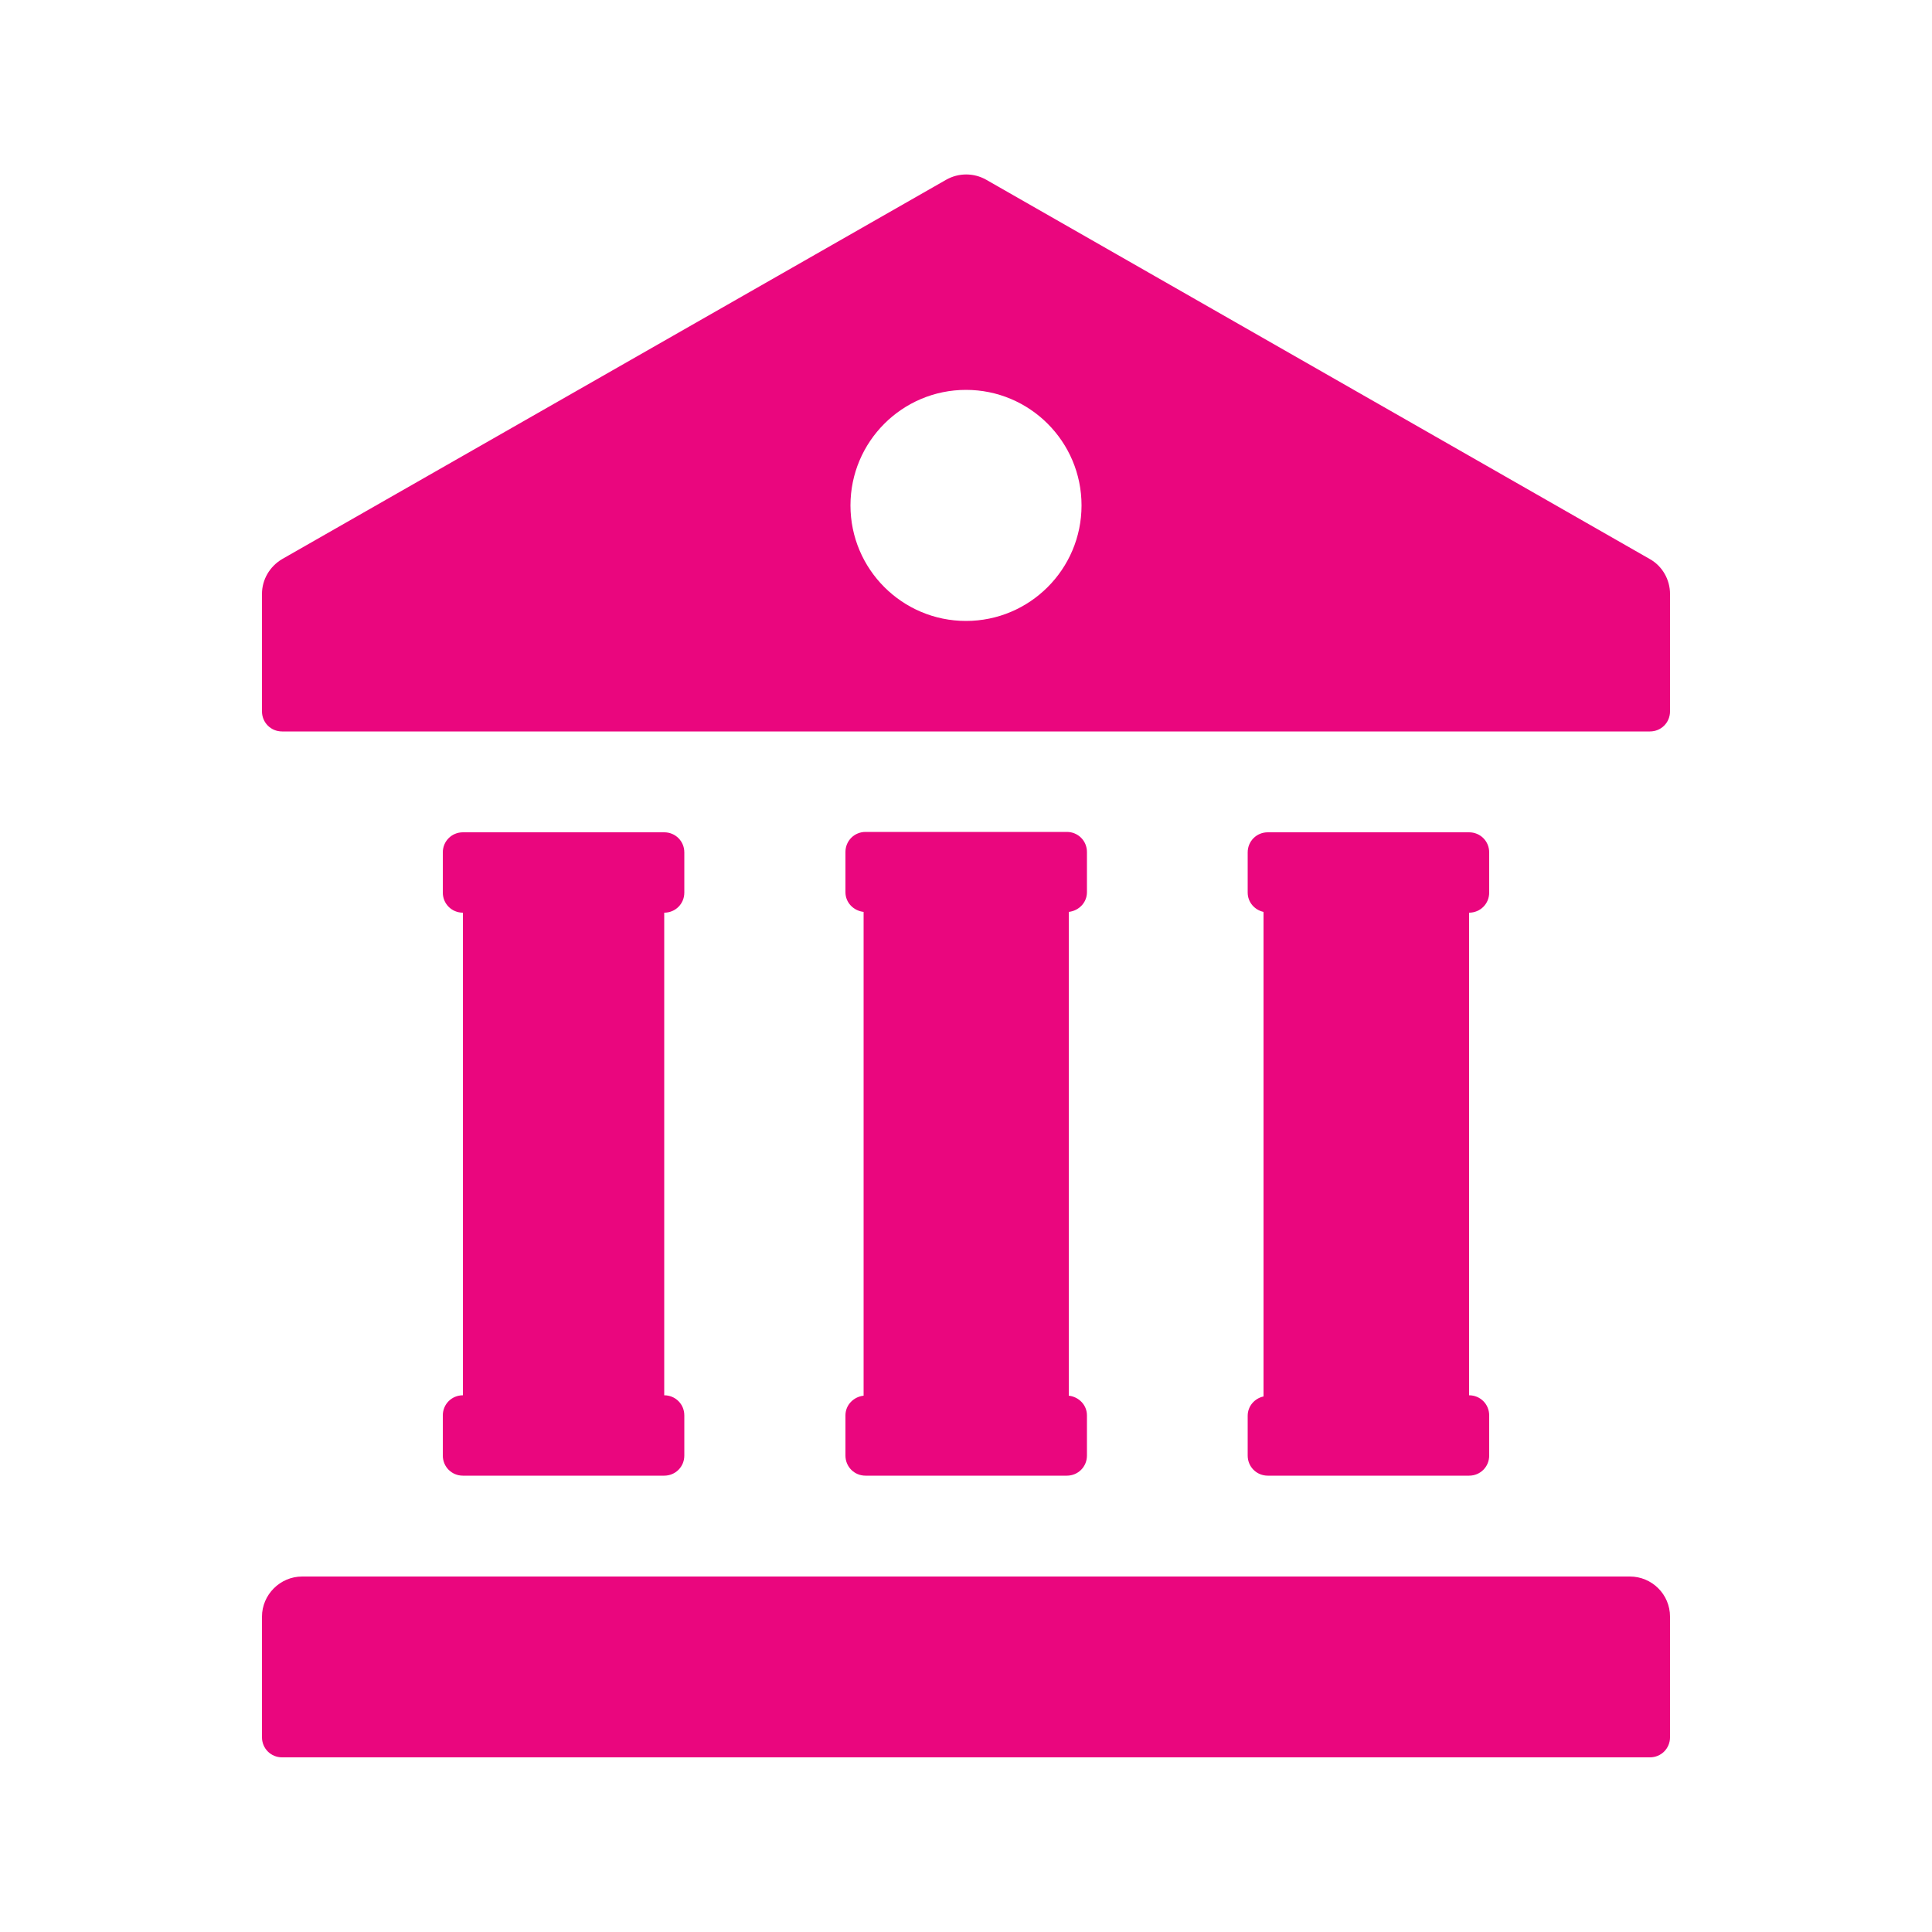 <?xml version="1.0" encoding="UTF-8"?>
<svg id="College_and_Career_Prep" data-name="College and Career Prep" xmlns="http://www.w3.org/2000/svg" viewBox="0 0 50 50">
  <defs>
    <style>
      .cls-1 {
        fill: #ea067e;
      }
    </style>
  </defs>
  <path class="cls-1" d="M42.18,40.8H7.82c-.57,0-1.04.47-1.04,1.04v3.12c0,.29.23.52.52.52h35.4c.29,0,.52-.23.52-.52v-3.12c0-.58-.47-1.04-1.04-1.04ZM11.46,36.63v1.04c0,.29.23.52.52.52h5.21c.29,0,.52-.23.52-.52v-1.04c0-.29-.23-.52-.52-.52v-12.49c.29,0,.52-.23.52-.52v-1.04c0-.29-.23-.52-.52-.52h-5.21c-.29,0-.52.23-.52.52v1.04c0,.29.23.52.52.52v12.49c-.29,0-.52.23-.52.52ZM21.88,36.63v1.04c0,.29.23.52.52.52h5.21c.29,0,.52-.23.52-.52v-1.04c0-.27-.21-.48-.47-.51v-12.52c.26-.03.47-.24.47-.51v-1.04c0-.29-.23-.52-.52-.52h-5.21c-.29,0-.52.23-.52.52v1.04c0,.27.21.48.47.51v12.52c-.26.03-.47.24-.47.51ZM32.29,36.63v1.04c0,.29.23.52.52.52h5.21c.29,0,.52-.23.52-.52v-1.04c0-.29-.23-.52-.52-.52v-12.49c.29,0,.52-.23.52-.52v-1.04c0-.29-.23-.52-.52-.52h-5.21c-.29,0-.52.23-.52.52v1.04c0,.25.18.45.41.5v12.54c-.23.05-.41.25-.41.5ZM42.7,14.47L25.52,4.65c-.32-.18-.71-.18-1.03,0L7.3,14.47c-.32.19-.52.53-.52.9v3.04c0,.29.23.52.52.52h35.4c.29,0,.52-.23.52-.52v-3.04c0-.37-.2-.72-.52-.9ZM25,16.07c-1.65,0-2.99-1.34-2.99-2.99s1.34-2.99,2.99-2.99,2.99,1.34,2.99,2.99-1.34,2.99-2.99,2.99Z"/>
</svg>